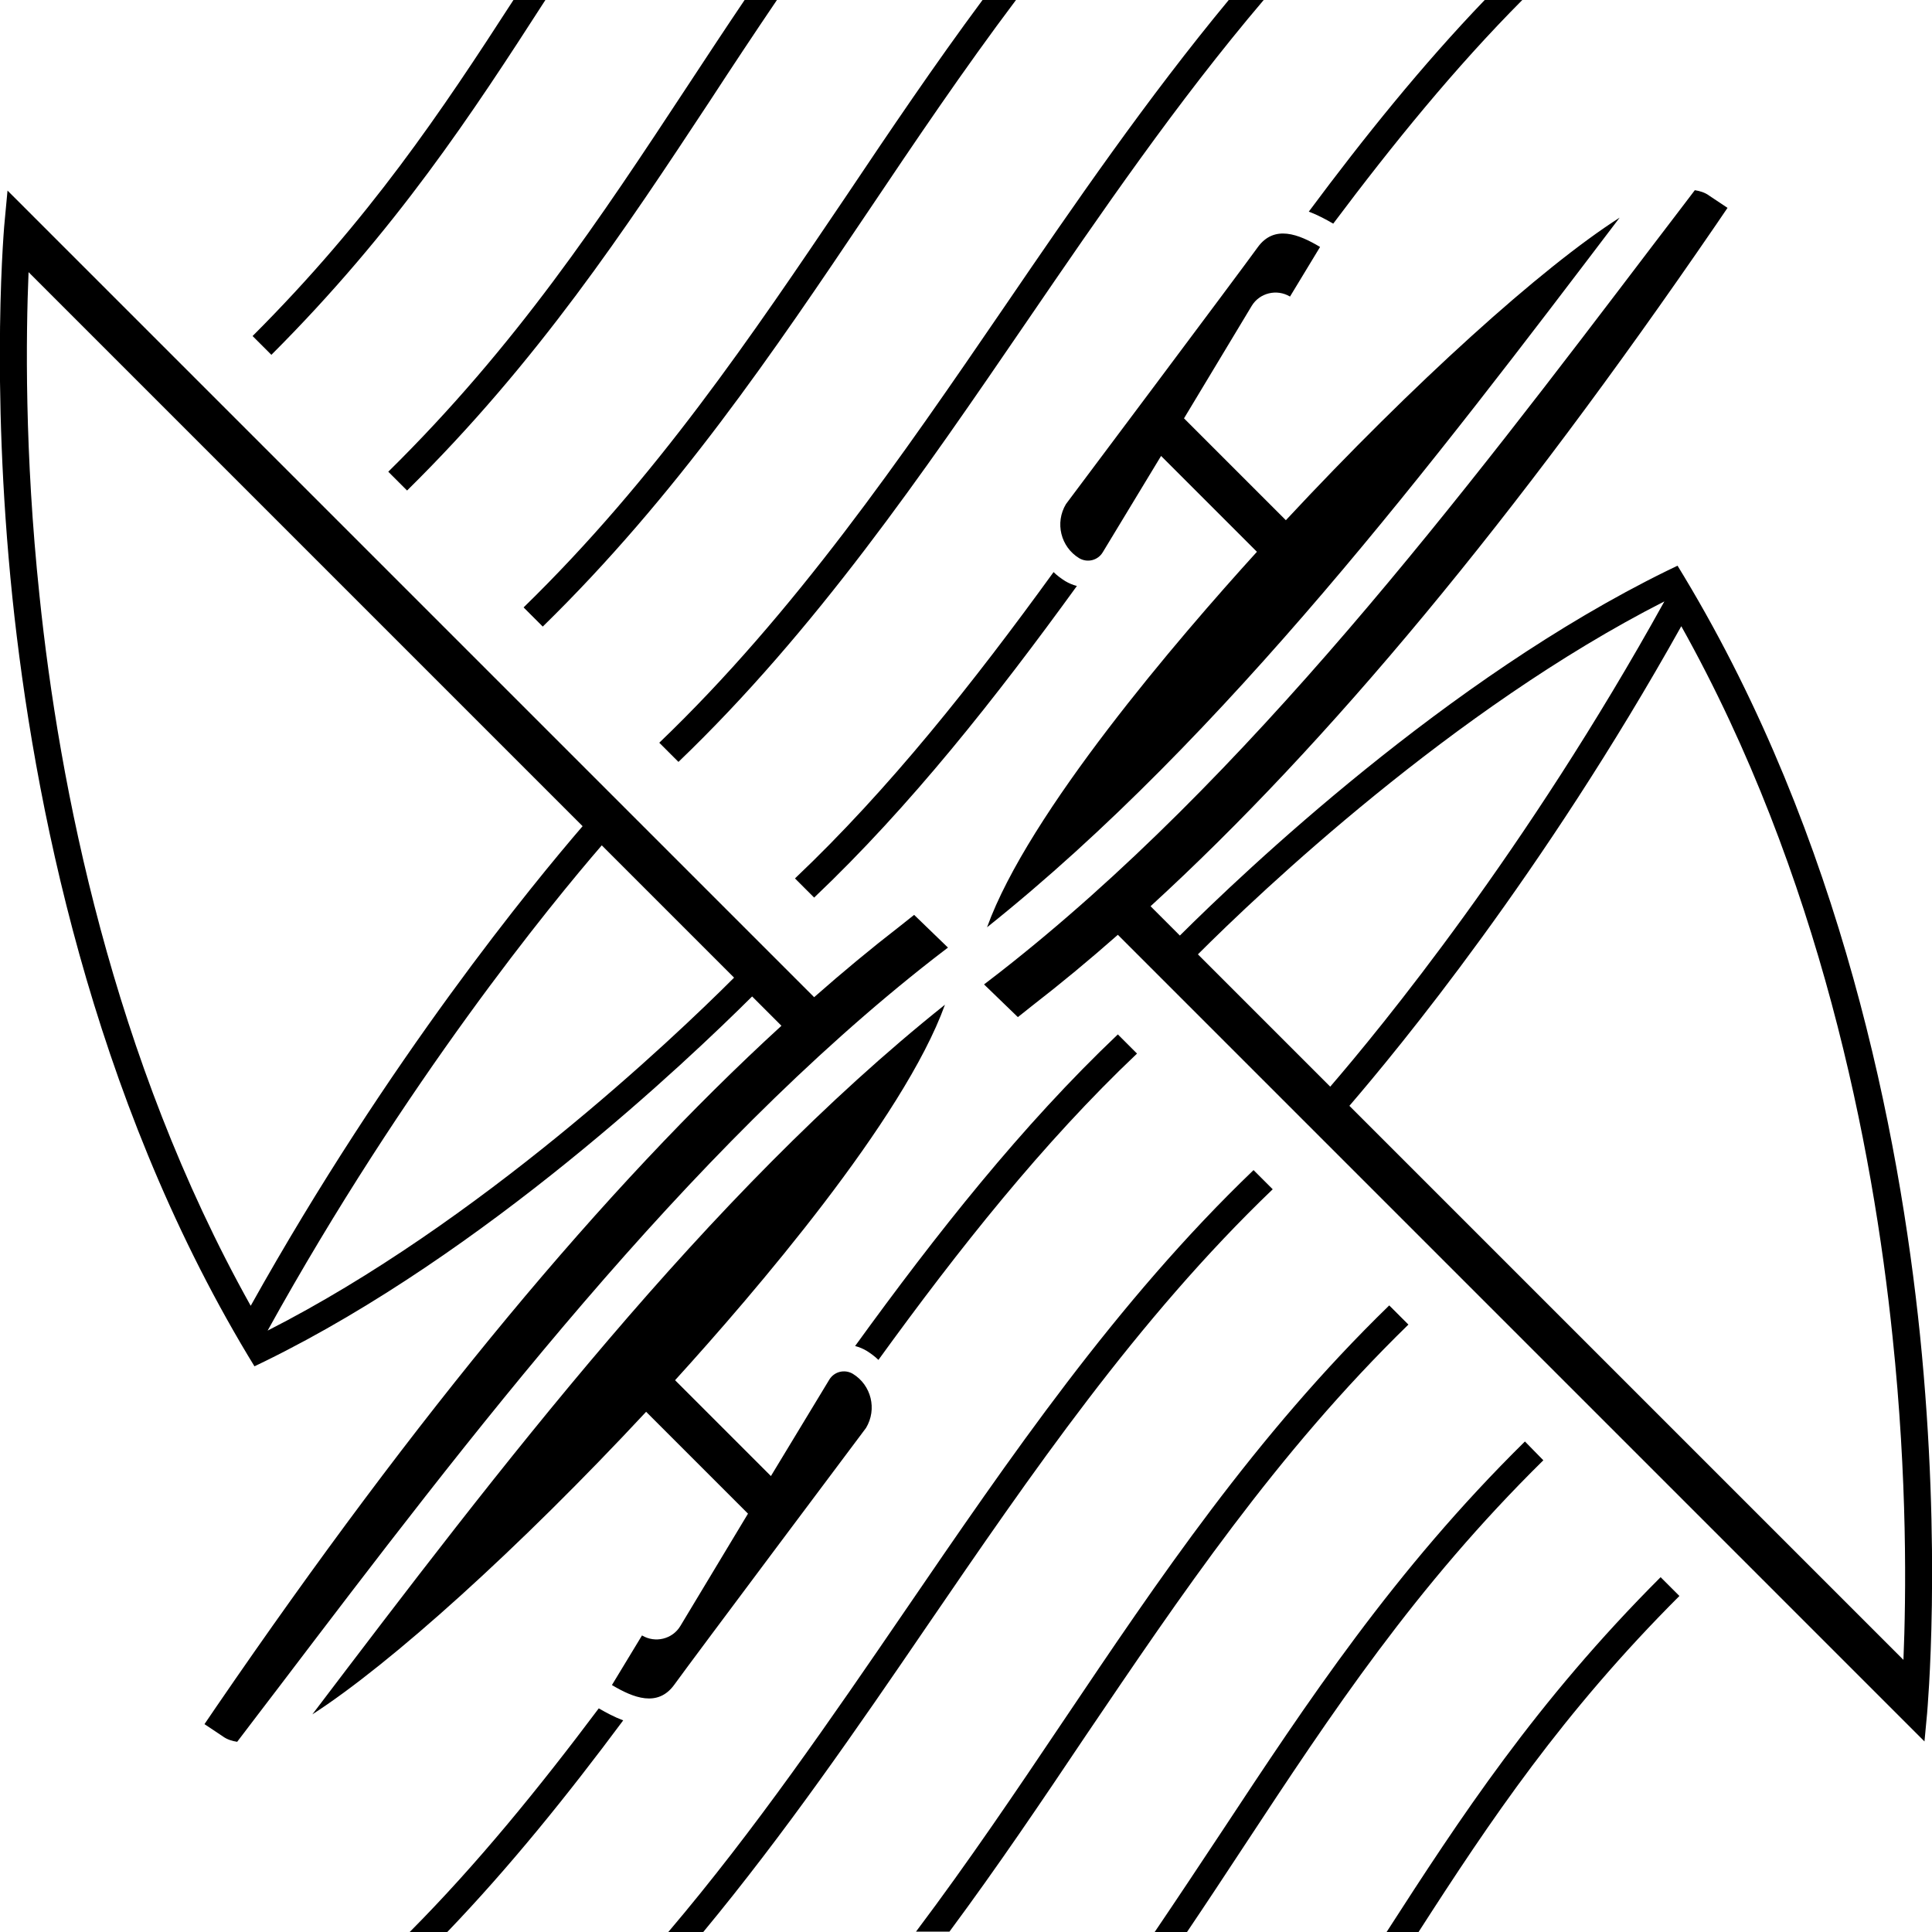 <?xml version="1.0" encoding="utf-8"?>
<!-- Generator: Adobe Illustrator 27.8.1, SVG Export Plug-In . SVG Version: 6.00 Build 0)  -->
<svg version="1.1" id="Layer_1" xmlns="http://www.w3.org/2000/svg" xmlns:xlink="http://www.w3.org/1999/xlink" x="0px" y="0px"
	 viewBox="0 0 514 514" style="enable-background:new 0 0 514 514;" xml:space="preserve">
<style type="text/css">
	.st0{clip-path:url(#SVGID_00000106830150623712687740000016676931818566270873_);}
</style>
<g>
	<defs>
		<rect id="SVGID_1_" x="-103" y="-103" width="720" height="720"/>
	</defs>
	<clipPath id="SVGID_00000062895915857517379590000003009357135022207621_">
		<use xlink:href="#SVGID_1_"  style="overflow:visible;"/>
	</clipPath>
	<g style="clip-path:url(#SVGID_00000062895915857517379590000003009357135022207621_);">
		<path d="M72.2,94.4l-5-5C98.3,58.3,117.4,29.7,136.6,0h8.5C125.7,30.1,105.4,61.2,72.2,94.4z M108.3,130.5
			c34.9-34.4,58.1-69.6,80.6-103.7C194.7,17.9,200.6,9,206.7,0h-8.6c-5.2,7.7-10.2,15.3-15.2,22.9c-23.3,35.4-45.5,69-79.6,102.6
			L108.3,130.5z M175.4,197.6l5.1,5.1c36.5-35,65-76.7,92.7-117.2c19.7-28.8,39.9-58.3,63-85.5h-9.3c-21.7,26.2-40.9,54.1-59.6,81.5
			C239.8,121.7,211.4,163.1,175.4,197.6z M139.3,161.6l5.1,5.1C180,131.9,205.9,93.5,231,56.2c12.5-18.6,25.3-37.6,39.3-56.2h-8.9
			c-12.9,17.4-24.7,34.9-36.3,52.2C200.1,89.2,174.5,127.3,139.3,161.6z M227.5,358.1c1.1,0.3,2.1,0.7,3.1,1.3
			c1.1,0.7,2.2,1.5,3.1,2.4c21.3-29.4,43.7-57.7,68.8-81.5l-5.1-5.1C271.8,299.5,249.1,328.3,227.5,358.1z M334.6,65.8
			c-4.6,6.4-51,68.3-51,68.3c-3,5-1.4,11.4,3.5,14.4c2.2,1.3,5,0.6,6.3-1.6l15.5-25.6l25.5,25.5c-20.9,23-60.8,69.4-71.8,99.9l0,0
			c63.4-50.6,119.1-124,168.3-188.8l0,0c-20.8,13.3-54.9,44.1-88.8,80.5L315,111.3L333,81.4c2.1-3.5,6.7-4.6,10.2-2.5l8-13.2
			C345.5,62.3,339,59.7,334.6,65.8z M283.4,154.6c-1.1-0.7-2.2-1.5-3.1-2.4c-21.3,29.4-43.7,57.7-68.8,81.5l5.1,5.1
			c25.6-24.3,48.3-53.1,69.9-82.9C285.4,155.6,284.4,155.2,283.4,154.6z M405,0h-10c-16.6,17.3-32,36.4-46.8,56.3
			c2.4,0.9,4.6,2.1,6.5,3.2C370.6,38.3,387.1,18,405,0z M405.7,383.5c-34.9,34.4-58.1,69.6-80.6,103.7c-5.9,8.9-11.8,17.8-17.9,26.8
			h8.6c5.2-7.7,10.2-15.3,15.2-22.9c23.3-35.4,45.5-69,79.6-102.6L405.7,383.5z M338.6,316.4l-5.1-5.1c-36.5,35-65,76.7-92.7,117.2
			c-19.7,28.8-39.9,58.3-63,85.5h9.3c21.7-26.2,40.9-54.1,59.6-81.5C274.2,392.3,302.6,350.9,338.6,316.4z M368.9,514h8.5
			c19.1-29.7,38.3-58.3,69.4-89.4l-5-5C408.6,452.8,388.3,483.9,368.9,514z M374.7,352.4l-5.1-5.1c-35.7,34.7-61.5,73.1-86.6,110.4
			c-12.5,18.6-25.3,37.6-39.3,56.2h8.9c12.9-17.4,24.7-34.9,36.3-52.2C313.9,424.8,339.5,386.7,374.7,352.4z M74,449.1
			c-3.7,4.8-7.3,9.6-10.9,14.3c-1.3-0.2-2.7-0.6-3.9-1.5l-4.8-3.2l3.2-4.7c53.5-78.1,103-137.8,150.3-181.1l-7.8-7.8
			c-17.1,17-71,68.3-129.5,97l-2.9,1.4l-1.7-2.8C24.3,291.2,8.9,212.6,3.3,159c-6-58.1-2.1-100.4-2-100.8L2,50.7l214.6,214.6
			c7.6-6.7,15.2-13,22.7-18.8l3.9-3.1l9,8.7l-3.9,3C182.1,306.8,124.7,382.4,74,449.1z M155,219.8L7.6,72.4c-0.7,16.8-1.1,48,2.9,86
			c5.2,50.4,19.3,123,56.2,189C103.5,281.5,142.1,234.8,155,219.8z M195.3,260.1l-35.2-35.2C146.8,240.3,108,287.5,71.2,354
			C127.4,325.4,178.9,276.5,195.3,260.1z M109,514h10c16.6-17.3,32-36.4,46.8-56.3c-2.4-0.9-4.6-2.1-6.5-3.2
			C143.4,475.7,126.9,496,109,514z M179.4,448.2c4.6-6.4,51-68.3,51-68.3c3-5,1.4-11.4-3.5-14.4c-2.2-1.3-5-0.6-6.3,1.6l-15.5,25.6
			l-25.5-25.5c20.9-23,60.8-69.4,71.8-99.9l0,0c-63.4,50.6-119.1,124-168.3,188.8l0,0c20.8-13.4,54.9-44.1,88.8-80.5l27.1,27.1
			L181,432.6c-2.1,3.5-6.7,4.6-10.2,2.5l-8,13.2C168.5,451.7,175,454.3,179.4,448.2z M512.7,455.8l-0.7,7.5L297.4,248.7
			c-7.6,6.7-15.2,13-22.7,18.8l-3.9,3.1l-9-8.7l3.9-3c66.2-51.6,123.6-127.3,174.3-194c3.7-4.8,7.3-9.6,10.9-14.3
			c1.3,0.2,2.7,0.6,3.9,1.5l4.8,3.2l-3.2,4.7c-53.5,78.1-103,137.8-150.3,181.1l7.8,7.8c17.1-17,71-68.3,129.5-97l2.9-1.4l1.7,2.8
			c41.9,69.6,57.3,148.2,62.8,201.8C516.7,413.1,512.7,455.4,512.7,455.8z M359,294.2l147.4,147.4c0.7-16.8,1.1-48-2.9-86
			c-5.2-50.4-19.3-123-56.2-189C410.5,232.5,371.9,279.2,359,294.2z M318.7,253.9l35.2,35.2c13.2-15.3,52.1-62.6,88.9-129.1
			C386.6,188.6,335.1,237.5,318.7,253.9z"/>
	</g>
</g>
</svg>
